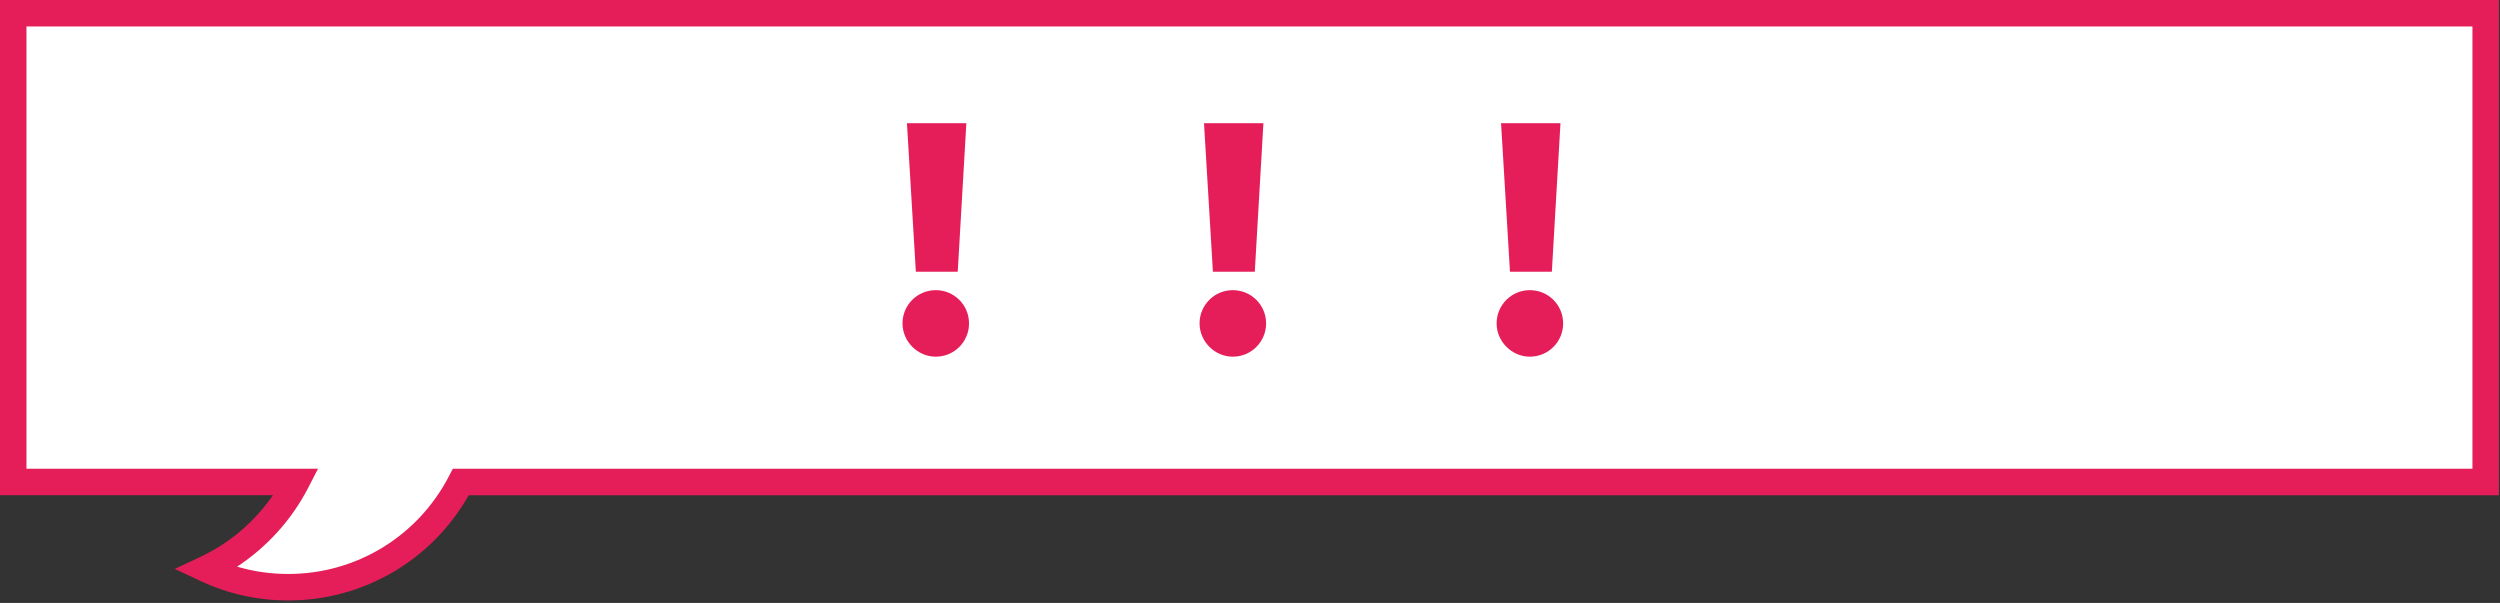 <svg width="850" height="205" viewBox="0 0 850 205" fill="none" xmlns="http://www.w3.org/2000/svg">
<rect x="0" y="0" width="850" height="205" fill="#333333" stroke="none"/>
<path d="M845.13 4.5H4.5V163.87H100.73C94.05 176.8 83.24 187.24 70.02 193.43C78.52 197.41 87.99 199.65 97.99 199.65C123.55 199.65 145.7 185.12 156.68 163.88H845.13V4.5Z" fill="white"/>
<path d="M98 204.15C87.58 204.15 77.52 201.92 68.12 197.51L59.42 193.43L68.12 189.35C78.04 184.7 86.6 177.39 92.8 168.37H0V0H849.63V168.38H159.36C146.82 190.51 123.56 204.15 97.99 204.15H98ZM80.62 192.66C86.23 194.32 92.05 195.15 98 195.15C121.11 195.15 142.06 182.38 152.69 161.81L153.95 159.38H840.63V9H9V159.38H108.12L104.73 165.95C99.13 176.78 90.75 186.01 80.62 192.66Z" fill="#E51E5A"/>
<path d="M306.85 109.96C306.85 103.7 311.9 98.65 318.16 98.65C324.42 98.65 329.47 103.7 329.47 109.96C329.47 116.22 324.42 121.27 318.16 121.27C311.9 121.27 306.85 116.02 306.85 109.96ZM311.39 92.39L308.36 41.89H328.56L325.63 92.39H311.39Z" fill="#E51E5A"/>
<path d="M407.85 109.96C407.85 103.7 412.9 98.65 419.16 98.65C425.42 98.65 430.47 103.7 430.47 109.96C430.47 116.22 425.42 121.27 419.16 121.27C412.9 121.27 407.85 116.02 407.85 109.96ZM412.39 92.39L409.36 41.89H429.56L426.63 92.39H412.39Z" fill="#E51E5A"/>
<path d="M508.85 109.96C508.85 103.7 513.9 98.65 520.16 98.65C526.42 98.65 531.47 103.7 531.47 109.96C531.47 116.22 526.42 121.27 520.16 121.27C513.9 121.27 508.85 116.02 508.85 109.96ZM513.39 92.39L510.36 41.89H530.56L527.63 92.39H513.39Z" fill="#E51E5A"/>
</svg>
